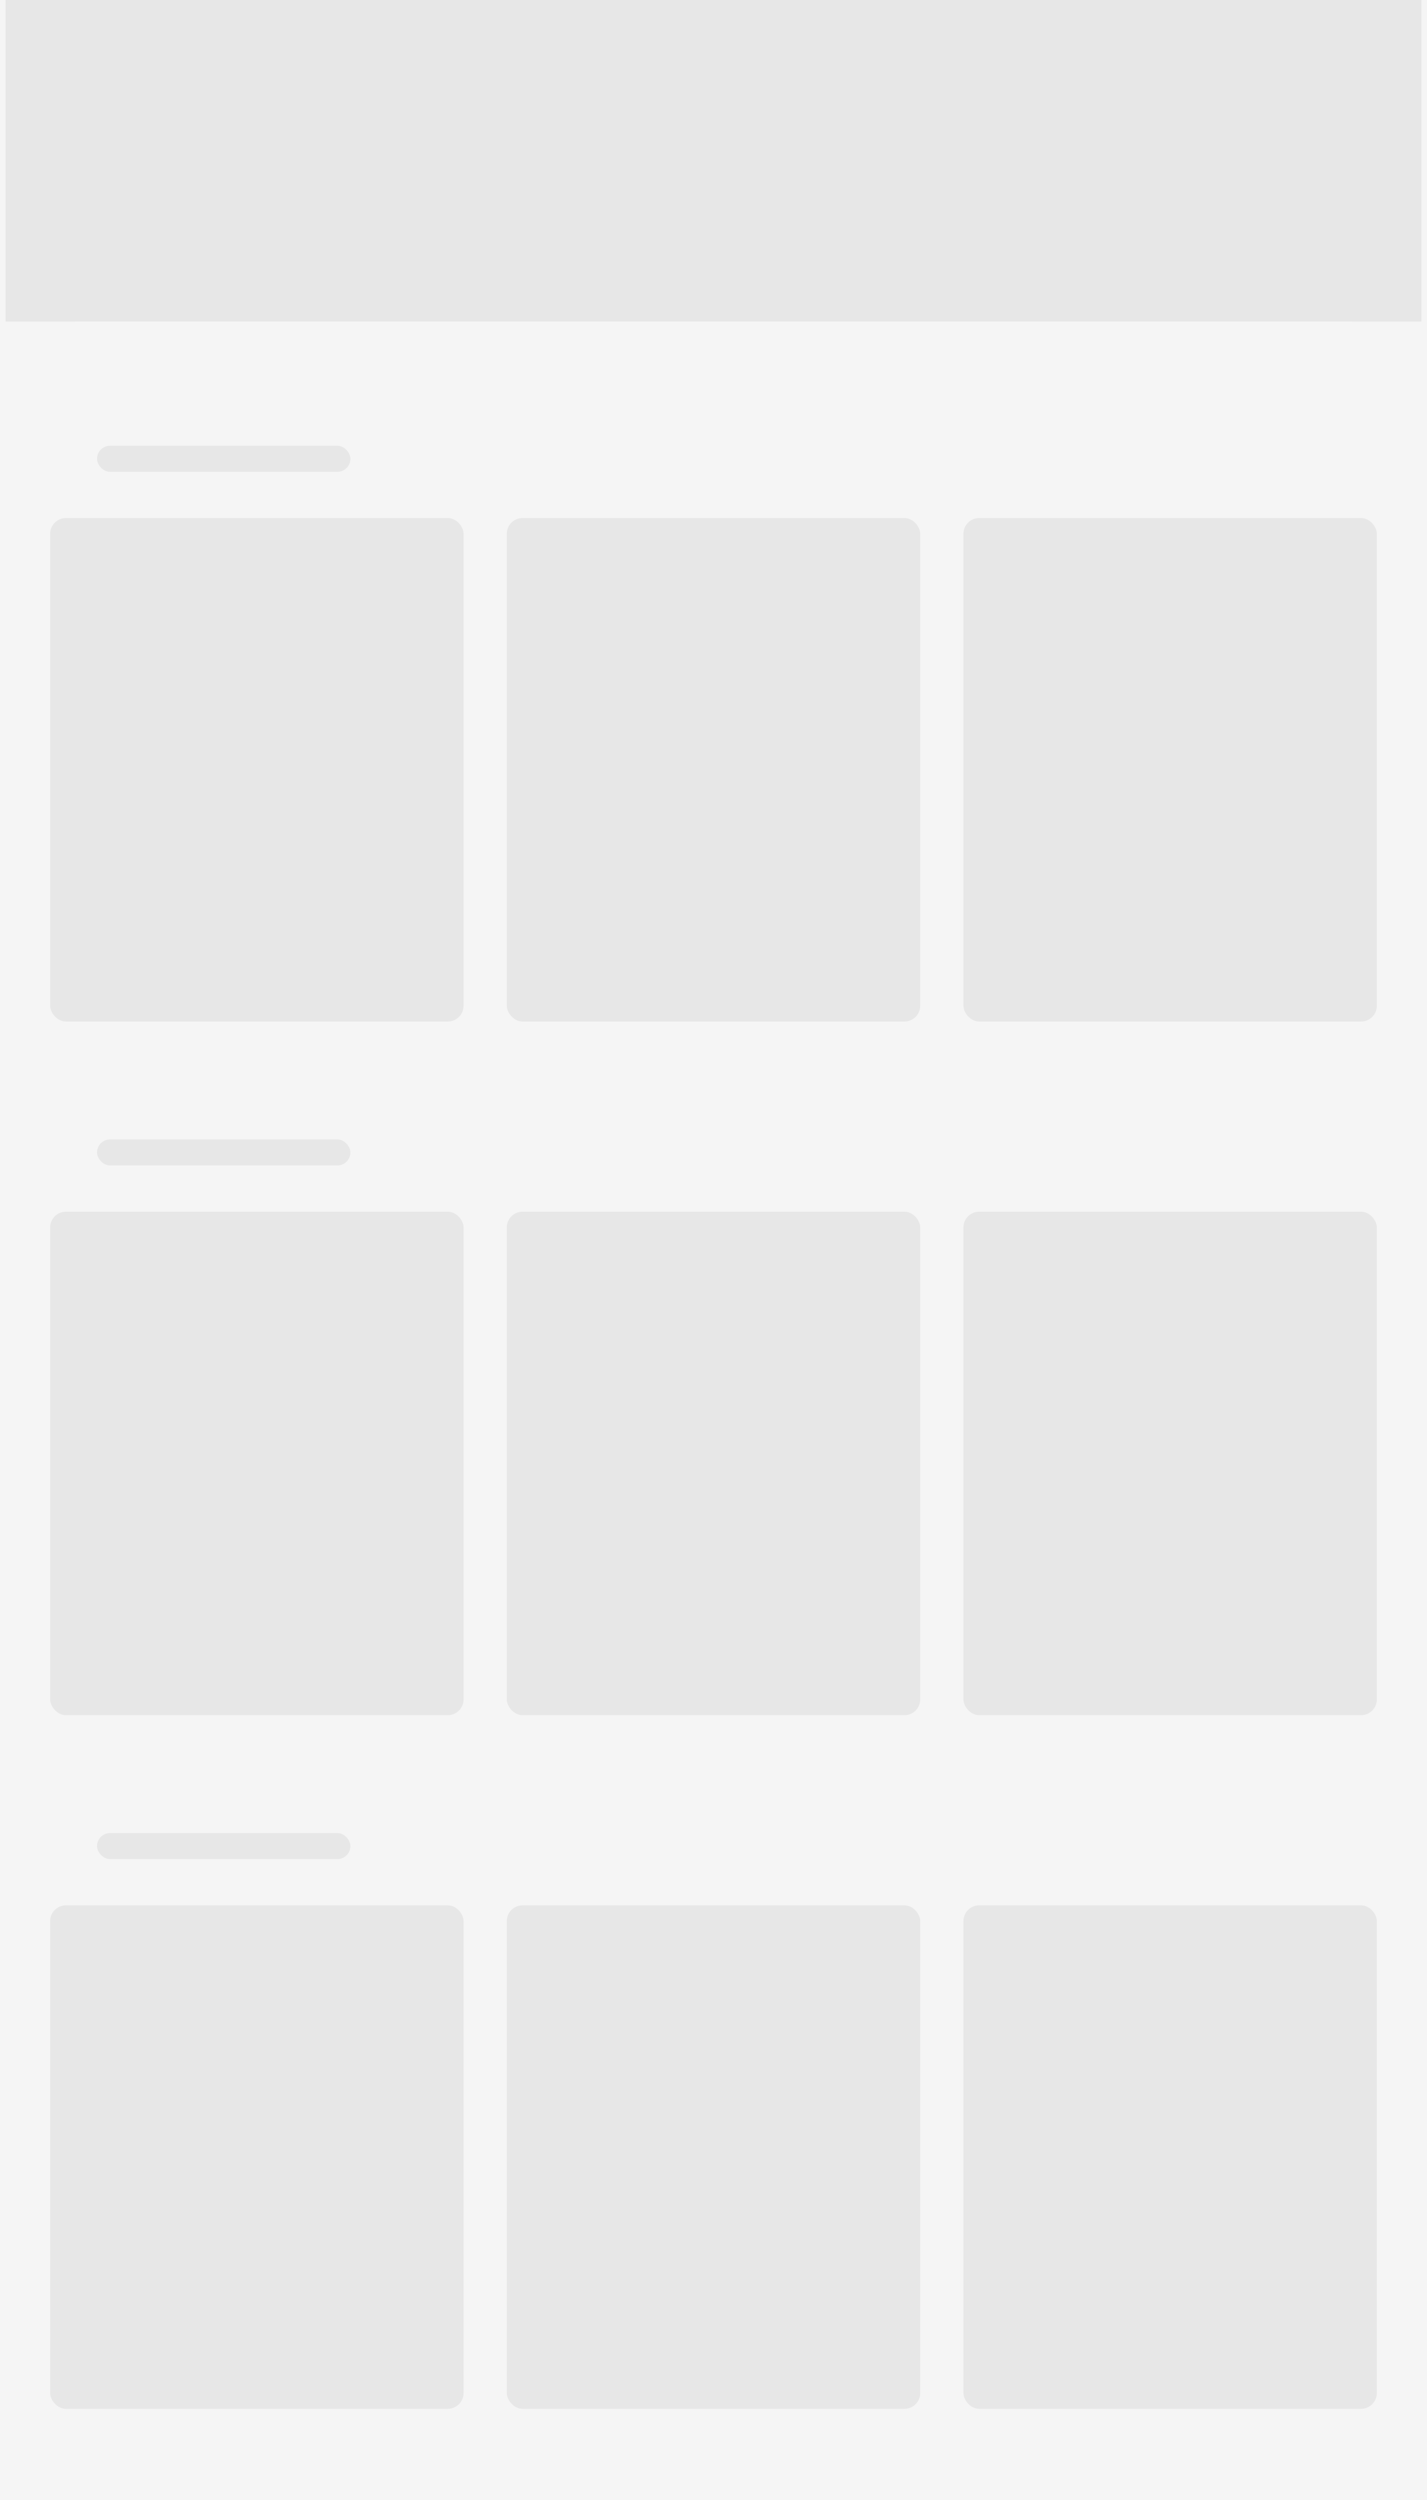 <svg width="768" height="1345" viewBox="0 0 768 1345" fill="none" xmlns="http://www.w3.org/2000/svg">
<g clip-path="url(#clip0_1161_23405)">
<rect width="768" height="1345" fill="#F5F5F5"/>
<rect width="687.665" height="173" transform="translate(40.167)" fill="white"/>
<rect width="762" height="173" transform="translate(3)" fill="#E7E7E7"/>
<g style="mix-blend-mode:multiply">
<rect x="52.218" y="239.812" width="136.362" height="14.01" rx="7.005" fill="#E7E7E7"/>
</g>
<g filter="url(#filter0_d_1161_23405)">
<g clip-path="url(#clip1_1161_23405)">
<rect x="27" y="275.304" width="222.489" height="270.856" rx="8.476" fill="#E7E7E7"/>
<rect x="81.933" y="501.433" width="113.379" height="17.385" rx="8.692" fill="#E7E7E7"/>
<g style="mix-blend-mode:multiply">
<mask id="mask0_1161_23405" style="mask-type:alpha" maskUnits="userSpaceOnUse" x="93" y="341" width="95" height="95">
<rect x="93.469" y="341.161" width="94.482" height="94.482" fill="#D9D9D9"/>
</mask>
<g mask="url(#mask0_1161_23405)">
<path d="M105.279 423.833V368.718H121.026V352.971H160.394V384.465H176.141V423.833H144.647V408.085H136.774V423.833H105.279ZM113.153 415.959H121.026V408.085H113.153V415.959ZM113.153 400.212H121.026V392.338H113.153V400.212ZM113.153 384.465H121.026V376.591H113.153V384.465ZM128.9 400.212H136.774V392.338H128.9V400.212ZM128.9 384.465H136.774V376.591H128.9V384.465ZM128.9 368.718H136.774V360.844H128.9V368.718ZM144.647 400.212H152.521V392.338H144.647V400.212ZM144.647 384.465H152.521V376.591H144.647V384.465ZM144.647 368.718H152.521V360.844H144.647V368.718ZM160.394 415.959H168.268V408.085H160.394V415.959ZM160.394 400.212H168.268V392.338H160.394V400.212Z" fill="#E7E7E7"/>
</g>
</g>
</g>
</g>
<g filter="url(#filter1_d_1161_23405)">
<g clip-path="url(#clip2_1161_23405)">
<rect x="272.755" y="275.304" width="222.489" height="270.856" rx="8.476" fill="#E7E7E7"/>
<rect x="327.689" y="501.433" width="113.379" height="17.385" rx="8.692" fill="#E7E7E7"/>
<g style="mix-blend-mode:multiply">
<mask id="mask1_1161_23405" style="mask-type:alpha" maskUnits="userSpaceOnUse" x="339" y="341" width="95" height="95">
<rect x="339.225" y="341.161" width="94.482" height="94.482" fill="#D9D9D9"/>
</mask>
<g mask="url(#mask1_1161_23405)">
<path d="M351.035 423.833V368.718H366.782V352.971H406.15V384.465H421.897V423.833H390.403V408.085H382.529V423.833H351.035ZM358.909 415.959H366.782V408.085H358.909V415.959ZM358.909 400.212H366.782V392.338H358.909V400.212ZM358.909 384.465H366.782V376.591H358.909V384.465ZM374.656 400.212H382.529V392.338H374.656V400.212ZM374.656 384.465H382.529V376.591H374.656V384.465ZM374.656 368.718H382.529V360.844H374.656V368.718ZM390.403 400.212H398.276V392.338H390.403V400.212ZM390.403 384.465H398.276V376.591H390.403V384.465ZM390.403 368.718H398.276V360.844H390.403V368.718ZM406.15 415.959H414.023V408.085H406.15V415.959ZM406.15 400.212H414.023V392.338H406.15V400.212Z" fill="#E7E7E7"/>
</g>
</g>
</g>
</g>
<g filter="url(#filter2_d_1161_23405)">
<g clip-path="url(#clip3_1161_23405)">
<rect x="518.511" y="275.304" width="222.489" height="270.856" rx="8.476" fill="#E7E7E7"/>
<rect x="573.445" y="501.433" width="113.379" height="17.385" rx="8.692" fill="#E7E7E7"/>
<g style="mix-blend-mode:multiply">
<mask id="mask2_1161_23405" style="mask-type:alpha" maskUnits="userSpaceOnUse" x="584" y="341" width="96" height="95">
<rect x="584.98" y="341.161" width="94.482" height="94.482" fill="#D9D9D9"/>
</mask>
<g mask="url(#mask2_1161_23405)">
<path d="M596.791 423.833V368.718H612.538V352.971H651.905V384.465H667.652V423.833H636.158V408.085H628.285V423.833H596.791ZM604.664 415.959H612.538V408.085H604.664V415.959ZM604.664 400.212H612.538V392.338H604.664V400.212ZM604.664 384.465H612.538V376.591H604.664V384.465ZM620.411 400.212H628.285V392.338H620.411V400.212ZM620.411 384.465H628.285V376.591H620.411V384.465ZM620.411 368.718H628.285V360.844H620.411V368.718ZM636.158 400.212H644.032V392.338H636.158V400.212ZM636.158 384.465H644.032V376.591H636.158V384.465ZM636.158 368.718H644.032V360.844H636.158V368.718ZM651.905 415.959H659.779V408.085H651.905V415.959ZM651.905 400.212H659.779V392.338H651.905V400.212Z" fill="#E7E7E7"/>
</g>
</g>
</g>
</g>
<g style="mix-blend-mode:multiply">
<rect x="52.218" y="612.972" width="136.362" height="14.01" rx="7.005" fill="#E7E7E7"/>
</g>
<g filter="url(#filter3_d_1161_23405)">
<g clip-path="url(#clip4_1161_23405)">
<rect x="27" y="648.464" width="222.489" height="270.856" rx="8.476" fill="#E7E7E7"/>
<rect x="81.933" y="874.593" width="113.379" height="17.385" rx="8.692" fill="#E7E7E7"/>
<g style="mix-blend-mode:multiply">
<mask id="mask3_1161_23405" style="mask-type:alpha" maskUnits="userSpaceOnUse" x="93" y="714" width="95" height="95">
<rect x="93.469" y="714.321" width="94.482" height="94.482" fill="#D9D9D9"/>
</mask>
<g mask="url(#mask3_1161_23405)">
<path d="M105.279 796.993V741.878H121.026V726.131H160.394V757.625H176.141V796.993H144.647V781.246H136.774V796.993H105.279ZM113.153 789.119H121.026V781.246H113.153V789.119ZM113.153 773.372H121.026V765.499H113.153V773.372ZM113.153 757.625H121.026V749.751H113.153V757.625ZM128.9 773.372H136.774V765.499H128.9V773.372ZM128.9 757.625H136.774V749.751H128.9V757.625ZM128.9 741.878H136.774V734.004H128.9V741.878ZM144.647 773.372H152.521V765.499H144.647V773.372ZM144.647 757.625H152.521V749.751H144.647V757.625ZM144.647 741.878H152.521V734.004H144.647V741.878ZM160.394 789.119H168.268V781.246H160.394V789.119ZM160.394 773.372H168.268V765.499H160.394V773.372Z" fill="#E7E7E7"/>
</g>
</g>
</g>
</g>
<g filter="url(#filter4_d_1161_23405)">
<g clip-path="url(#clip5_1161_23405)">
<rect x="272.755" y="648.464" width="222.489" height="270.856" rx="8.476" fill="#E7E7E7"/>
<rect x="327.689" y="874.593" width="113.379" height="17.385" rx="8.692" fill="#E7E7E7"/>
<g style="mix-blend-mode:multiply">
<mask id="mask4_1161_23405" style="mask-type:alpha" maskUnits="userSpaceOnUse" x="339" y="714" width="95" height="95">
<rect x="339.225" y="714.321" width="94.482" height="94.482" fill="#D9D9D9"/>
</mask>
<g mask="url(#mask4_1161_23405)">
<path d="M351.035 796.993V741.878H366.782V726.131H406.15V757.625H421.897V796.993H390.403V781.246H382.529V796.993H351.035ZM358.909 789.119H366.782V781.246H358.909V789.119ZM358.909 773.372H366.782V765.499H358.909V773.372ZM358.909 757.625H366.782V749.751H358.909V757.625ZM374.656 773.372H382.529V765.499H374.656V773.372ZM374.656 757.625H382.529V749.751H374.656V757.625ZM374.656 741.878H382.529V734.004H374.656V741.878ZM390.403 773.372H398.276V765.499H390.403V773.372ZM390.403 757.625H398.276V749.751H390.403V757.625ZM390.403 741.878H398.276V734.004H390.403V741.878ZM406.15 789.119H414.023V781.246H406.15V789.119ZM406.15 773.372H414.023V765.499H406.15V773.372Z" fill="#E7E7E7"/>
</g>
</g>
</g>
</g>
<g filter="url(#filter5_d_1161_23405)">
<g clip-path="url(#clip6_1161_23405)">
<rect x="518.511" y="648.464" width="222.489" height="270.856" rx="8.476" fill="#E7E7E7"/>
<rect x="573.445" y="874.593" width="113.379" height="17.385" rx="8.692" fill="#E7E7E7"/>
<g style="mix-blend-mode:multiply">
<mask id="mask5_1161_23405" style="mask-type:alpha" maskUnits="userSpaceOnUse" x="584" y="714" width="96" height="95">
<rect x="584.98" y="714.321" width="94.482" height="94.482" fill="#D9D9D9"/>
</mask>
<g mask="url(#mask5_1161_23405)">
<path d="M596.791 796.993V741.878H612.538V726.131H651.905V757.625H667.652V796.993H636.158V781.246H628.285V796.993H596.791ZM604.664 789.119H612.538V781.246H604.664V789.119ZM604.664 773.372H612.538V765.499H604.664V773.372ZM604.664 757.625H612.538V749.751H604.664V757.625ZM620.411 773.372H628.285V765.499H620.411V773.372ZM620.411 757.625H628.285V749.751H620.411V757.625ZM620.411 741.878H628.285V734.004H620.411V741.878ZM636.158 773.372H644.032V765.499H636.158V773.372ZM636.158 757.625H644.032V749.751H636.158V757.625ZM636.158 741.878H644.032V734.004H636.158V741.878ZM651.905 789.119H659.779V781.246H651.905V789.119ZM651.905 773.372H659.779V765.499H651.905V773.372Z" fill="#E7E7E7"/>
</g>
</g>
</g>
</g>
<g style="mix-blend-mode:multiply">
<rect x="52.218" y="986.131" width="136.362" height="14.01" rx="7.005" fill="#E7E7E7"/>
</g>
<g filter="url(#filter6_d_1161_23405)">
<g clip-path="url(#clip7_1161_23405)">
<rect x="27" y="1021.62" width="222.489" height="270.856" rx="8.476" fill="#E7E7E7"/>
<rect x="81.933" y="1247.75" width="113.379" height="17.385" rx="8.692" fill="#E7E7E7"/>
<g style="mix-blend-mode:multiply">
<mask id="mask6_1161_23405" style="mask-type:alpha" maskUnits="userSpaceOnUse" x="93" y="1087" width="95" height="95">
<rect x="93.469" y="1087.48" width="94.482" height="94.482" fill="#D9D9D9"/>
</mask>
<g mask="url(#mask6_1161_23405)">
<path d="M105.279 1170.15V1115.04H121.026V1099.29H160.394V1130.78H176.141V1170.15H144.647V1154.4H136.774V1170.15H105.279ZM113.153 1162.28H121.026V1154.4H113.153V1162.28ZM113.153 1146.53H121.026V1138.66H113.153V1146.53ZM113.153 1130.78H121.026V1122.91H113.153V1130.78ZM128.9 1146.53H136.774V1138.66H128.9V1146.53ZM128.9 1130.78H136.774V1122.91H128.9V1130.78ZM128.9 1115.04H136.774V1107.16H128.9V1115.04ZM144.647 1146.53H152.521V1138.66H144.647V1146.53ZM144.647 1130.78H152.521V1122.91H144.647V1130.78ZM144.647 1115.04H152.521V1107.16H144.647V1115.04ZM160.394 1162.28H168.268V1154.4H160.394V1162.28ZM160.394 1146.53H168.268V1138.66H160.394V1146.53Z" fill="#E7E7E7"/>
</g>
</g>
</g>
</g>
<g filter="url(#filter7_d_1161_23405)">
<g clip-path="url(#clip8_1161_23405)">
<rect x="272.755" y="1021.62" width="222.489" height="270.856" rx="8.476" fill="#E7E7E7"/>
<rect x="327.689" y="1247.75" width="113.379" height="17.385" rx="8.692" fill="#E7E7E7"/>
<g style="mix-blend-mode:multiply">
<mask id="mask7_1161_23405" style="mask-type:alpha" maskUnits="userSpaceOnUse" x="339" y="1087" width="95" height="95">
<rect x="339.225" y="1087.48" width="94.482" height="94.482" fill="#D9D9D9"/>
</mask>
<g mask="url(#mask7_1161_23405)">
<path d="M351.035 1170.15V1115.04H366.782V1099.29H406.15V1130.78H421.897V1170.15H390.403V1154.4H382.529V1170.15H351.035ZM358.909 1162.28H366.782V1154.4H358.909V1162.28ZM358.909 1146.53H366.782V1138.66H358.909V1146.53ZM358.909 1130.78H366.782V1122.91H358.909V1130.78ZM374.656 1146.53H382.529V1138.66H374.656V1146.53ZM374.656 1130.78H382.529V1122.91H374.656V1130.78ZM374.656 1115.04H382.529V1107.16H374.656V1115.04ZM390.403 1146.53H398.276V1138.66H390.403V1146.53ZM390.403 1130.78H398.276V1122.91H390.403V1130.78ZM390.403 1115.04H398.276V1107.16H390.403V1115.04ZM406.15 1162.28H414.023V1154.4H406.15V1162.28ZM406.15 1146.53H414.023V1138.66H406.15V1146.53Z" fill="#E7E7E7"/>
</g>
</g>
</g>
</g>
<g filter="url(#filter8_d_1161_23405)">
<g clip-path="url(#clip9_1161_23405)">
<rect x="518.511" y="1021.62" width="222.489" height="270.856" rx="8.476" fill="#E7E7E7"/>
<rect x="573.445" y="1247.75" width="113.379" height="17.385" rx="8.692" fill="#E7E7E7"/>
<g style="mix-blend-mode:multiply">
<mask id="mask8_1161_23405" style="mask-type:alpha" maskUnits="userSpaceOnUse" x="584" y="1087" width="96" height="95">
<rect x="584.98" y="1087.48" width="94.482" height="94.482" fill="#D9D9D9"/>
</mask>
<g mask="url(#mask8_1161_23405)">
<path d="M596.791 1170.15V1115.04H612.538V1099.29H651.905V1130.78H667.652V1170.15H636.158V1154.4H628.285V1170.15H596.791ZM604.664 1162.28H612.538V1154.4H604.664V1162.28ZM604.664 1146.53H612.538V1138.66H604.664V1146.53ZM604.664 1130.78H612.538V1122.91H604.664V1130.78ZM620.411 1146.53H628.285V1138.66H620.411V1146.53ZM620.411 1130.78H628.285V1122.91H620.411V1130.78ZM620.411 1115.04H628.285V1107.16H620.411V1115.04ZM636.158 1146.53H644.032V1138.66H636.158V1146.53ZM636.158 1130.78H644.032V1122.91H636.158V1130.78ZM636.158 1115.04H644.032V1107.16H636.158V1115.04ZM651.905 1162.28H659.779V1154.4H651.905V1162.28ZM651.905 1146.53H659.779V1138.66H651.905V1146.53Z" fill="#E7E7E7"/>
</g>
</g>
</g>
</g>
</g>
<defs>
<filter id="filter0_d_1161_23405" x="23.609" y="275.304" width="229.27" height="277.638" filterUnits="userSpaceOnUse" color-interpolation-filters="sRGB">
<feFlood flood-opacity="0" result="BackgroundImageFix"/>
<feColorMatrix in="SourceAlpha" type="matrix" values="0 0 0 0 0 0 0 0 0 0 0 0 0 0 0 0 0 0 127 0" result="hardAlpha"/>
<feOffset dy="3.391"/>
<feGaussianBlur stdDeviation="1.695"/>
<feComposite in2="hardAlpha" operator="out"/>
<feColorMatrix type="matrix" values="0 0 0 0 0 0 0 0 0 0 0 0 0 0 0 0 0 0 0.05 0"/>
<feBlend mode="normal" in2="BackgroundImageFix" result="effect1_dropShadow_1161_23405"/>
<feBlend mode="normal" in="SourceGraphic" in2="effect1_dropShadow_1161_23405" result="shape"/>
</filter>
<filter id="filter1_d_1161_23405" x="269.365" y="275.304" width="229.27" height="277.638" filterUnits="userSpaceOnUse" color-interpolation-filters="sRGB">
<feFlood flood-opacity="0" result="BackgroundImageFix"/>
<feColorMatrix in="SourceAlpha" type="matrix" values="0 0 0 0 0 0 0 0 0 0 0 0 0 0 0 0 0 0 127 0" result="hardAlpha"/>
<feOffset dy="3.391"/>
<feGaussianBlur stdDeviation="1.695"/>
<feComposite in2="hardAlpha" operator="out"/>
<feColorMatrix type="matrix" values="0 0 0 0 0 0 0 0 0 0 0 0 0 0 0 0 0 0 0.05 0"/>
<feBlend mode="normal" in2="BackgroundImageFix" result="effect1_dropShadow_1161_23405"/>
<feBlend mode="normal" in="SourceGraphic" in2="effect1_dropShadow_1161_23405" result="shape"/>
</filter>
<filter id="filter2_d_1161_23405" x="515.12" y="275.304" width="229.27" height="277.638" filterUnits="userSpaceOnUse" color-interpolation-filters="sRGB">
<feFlood flood-opacity="0" result="BackgroundImageFix"/>
<feColorMatrix in="SourceAlpha" type="matrix" values="0 0 0 0 0 0 0 0 0 0 0 0 0 0 0 0 0 0 127 0" result="hardAlpha"/>
<feOffset dy="3.391"/>
<feGaussianBlur stdDeviation="1.695"/>
<feComposite in2="hardAlpha" operator="out"/>
<feColorMatrix type="matrix" values="0 0 0 0 0 0 0 0 0 0 0 0 0 0 0 0 0 0 0.05 0"/>
<feBlend mode="normal" in2="BackgroundImageFix" result="effect1_dropShadow_1161_23405"/>
<feBlend mode="normal" in="SourceGraphic" in2="effect1_dropShadow_1161_23405" result="shape"/>
</filter>
<filter id="filter3_d_1161_23405" x="23.609" y="648.464" width="229.27" height="277.638" filterUnits="userSpaceOnUse" color-interpolation-filters="sRGB">
<feFlood flood-opacity="0" result="BackgroundImageFix"/>
<feColorMatrix in="SourceAlpha" type="matrix" values="0 0 0 0 0 0 0 0 0 0 0 0 0 0 0 0 0 0 127 0" result="hardAlpha"/>
<feOffset dy="3.391"/>
<feGaussianBlur stdDeviation="1.695"/>
<feComposite in2="hardAlpha" operator="out"/>
<feColorMatrix type="matrix" values="0 0 0 0 0 0 0 0 0 0 0 0 0 0 0 0 0 0 0.05 0"/>
<feBlend mode="normal" in2="BackgroundImageFix" result="effect1_dropShadow_1161_23405"/>
<feBlend mode="normal" in="SourceGraphic" in2="effect1_dropShadow_1161_23405" result="shape"/>
</filter>
<filter id="filter4_d_1161_23405" x="269.365" y="648.464" width="229.27" height="277.638" filterUnits="userSpaceOnUse" color-interpolation-filters="sRGB">
<feFlood flood-opacity="0" result="BackgroundImageFix"/>
<feColorMatrix in="SourceAlpha" type="matrix" values="0 0 0 0 0 0 0 0 0 0 0 0 0 0 0 0 0 0 127 0" result="hardAlpha"/>
<feOffset dy="3.391"/>
<feGaussianBlur stdDeviation="1.695"/>
<feComposite in2="hardAlpha" operator="out"/>
<feColorMatrix type="matrix" values="0 0 0 0 0 0 0 0 0 0 0 0 0 0 0 0 0 0 0.05 0"/>
<feBlend mode="normal" in2="BackgroundImageFix" result="effect1_dropShadow_1161_23405"/>
<feBlend mode="normal" in="SourceGraphic" in2="effect1_dropShadow_1161_23405" result="shape"/>
</filter>
<filter id="filter5_d_1161_23405" x="515.12" y="648.464" width="229.27" height="277.638" filterUnits="userSpaceOnUse" color-interpolation-filters="sRGB">
<feFlood flood-opacity="0" result="BackgroundImageFix"/>
<feColorMatrix in="SourceAlpha" type="matrix" values="0 0 0 0 0 0 0 0 0 0 0 0 0 0 0 0 0 0 127 0" result="hardAlpha"/>
<feOffset dy="3.391"/>
<feGaussianBlur stdDeviation="1.695"/>
<feComposite in2="hardAlpha" operator="out"/>
<feColorMatrix type="matrix" values="0 0 0 0 0 0 0 0 0 0 0 0 0 0 0 0 0 0 0.05 0"/>
<feBlend mode="normal" in2="BackgroundImageFix" result="effect1_dropShadow_1161_23405"/>
<feBlend mode="normal" in="SourceGraphic" in2="effect1_dropShadow_1161_23405" result="shape"/>
</filter>
<filter id="filter6_d_1161_23405" x="23.609" y="1021.62" width="229.27" height="277.638" filterUnits="userSpaceOnUse" color-interpolation-filters="sRGB">
<feFlood flood-opacity="0" result="BackgroundImageFix"/>
<feColorMatrix in="SourceAlpha" type="matrix" values="0 0 0 0 0 0 0 0 0 0 0 0 0 0 0 0 0 0 127 0" result="hardAlpha"/>
<feOffset dy="3.391"/>
<feGaussianBlur stdDeviation="1.695"/>
<feComposite in2="hardAlpha" operator="out"/>
<feColorMatrix type="matrix" values="0 0 0 0 0 0 0 0 0 0 0 0 0 0 0 0 0 0 0.05 0"/>
<feBlend mode="normal" in2="BackgroundImageFix" result="effect1_dropShadow_1161_23405"/>
<feBlend mode="normal" in="SourceGraphic" in2="effect1_dropShadow_1161_23405" result="shape"/>
</filter>
<filter id="filter7_d_1161_23405" x="269.365" y="1021.62" width="229.27" height="277.638" filterUnits="userSpaceOnUse" color-interpolation-filters="sRGB">
<feFlood flood-opacity="0" result="BackgroundImageFix"/>
<feColorMatrix in="SourceAlpha" type="matrix" values="0 0 0 0 0 0 0 0 0 0 0 0 0 0 0 0 0 0 127 0" result="hardAlpha"/>
<feOffset dy="3.391"/>
<feGaussianBlur stdDeviation="1.695"/>
<feComposite in2="hardAlpha" operator="out"/>
<feColorMatrix type="matrix" values="0 0 0 0 0 0 0 0 0 0 0 0 0 0 0 0 0 0 0.05 0"/>
<feBlend mode="normal" in2="BackgroundImageFix" result="effect1_dropShadow_1161_23405"/>
<feBlend mode="normal" in="SourceGraphic" in2="effect1_dropShadow_1161_23405" result="shape"/>
</filter>
<filter id="filter8_d_1161_23405" x="515.12" y="1021.62" width="229.27" height="277.638" filterUnits="userSpaceOnUse" color-interpolation-filters="sRGB">
<feFlood flood-opacity="0" result="BackgroundImageFix"/>
<feColorMatrix in="SourceAlpha" type="matrix" values="0 0 0 0 0 0 0 0 0 0 0 0 0 0 0 0 0 0 127 0" result="hardAlpha"/>
<feOffset dy="3.391"/>
<feGaussianBlur stdDeviation="1.695"/>
<feComposite in2="hardAlpha" operator="out"/>
<feColorMatrix type="matrix" values="0 0 0 0 0 0 0 0 0 0 0 0 0 0 0 0 0 0 0.05 0"/>
<feBlend mode="normal" in2="BackgroundImageFix" result="effect1_dropShadow_1161_23405"/>
<feBlend mode="normal" in="SourceGraphic" in2="effect1_dropShadow_1161_23405" result="shape"/>
</filter>
<clipPath id="clip0_1161_23405">
<rect width="768" height="1345" fill="white"/>
</clipPath>
<clipPath id="clip1_1161_23405">
<rect x="27" y="275.304" width="222.489" height="270.856" rx="8.476" fill="white"/>
</clipPath>
<clipPath id="clip2_1161_23405">
<rect x="272.755" y="275.304" width="222.489" height="270.856" rx="8.476" fill="white"/>
</clipPath>
<clipPath id="clip3_1161_23405">
<rect x="518.511" y="275.304" width="222.489" height="270.856" rx="8.476" fill="white"/>
</clipPath>
<clipPath id="clip4_1161_23405">
<rect x="27" y="648.464" width="222.489" height="270.856" rx="8.476" fill="white"/>
</clipPath>
<clipPath id="clip5_1161_23405">
<rect x="272.755" y="648.464" width="222.489" height="270.856" rx="8.476" fill="white"/>
</clipPath>
<clipPath id="clip6_1161_23405">
<rect x="518.511" y="648.464" width="222.489" height="270.856" rx="8.476" fill="white"/>
</clipPath>
<clipPath id="clip7_1161_23405">
<rect x="27" y="1021.62" width="222.489" height="270.856" rx="8.476" fill="white"/>
</clipPath>
<clipPath id="clip8_1161_23405">
<rect x="272.755" y="1021.62" width="222.489" height="270.856" rx="8.476" fill="white"/>
</clipPath>
<clipPath id="clip9_1161_23405">
<rect x="518.511" y="1021.62" width="222.489" height="270.856" rx="8.476" fill="white"/>
</clipPath>
</defs>
</svg>

